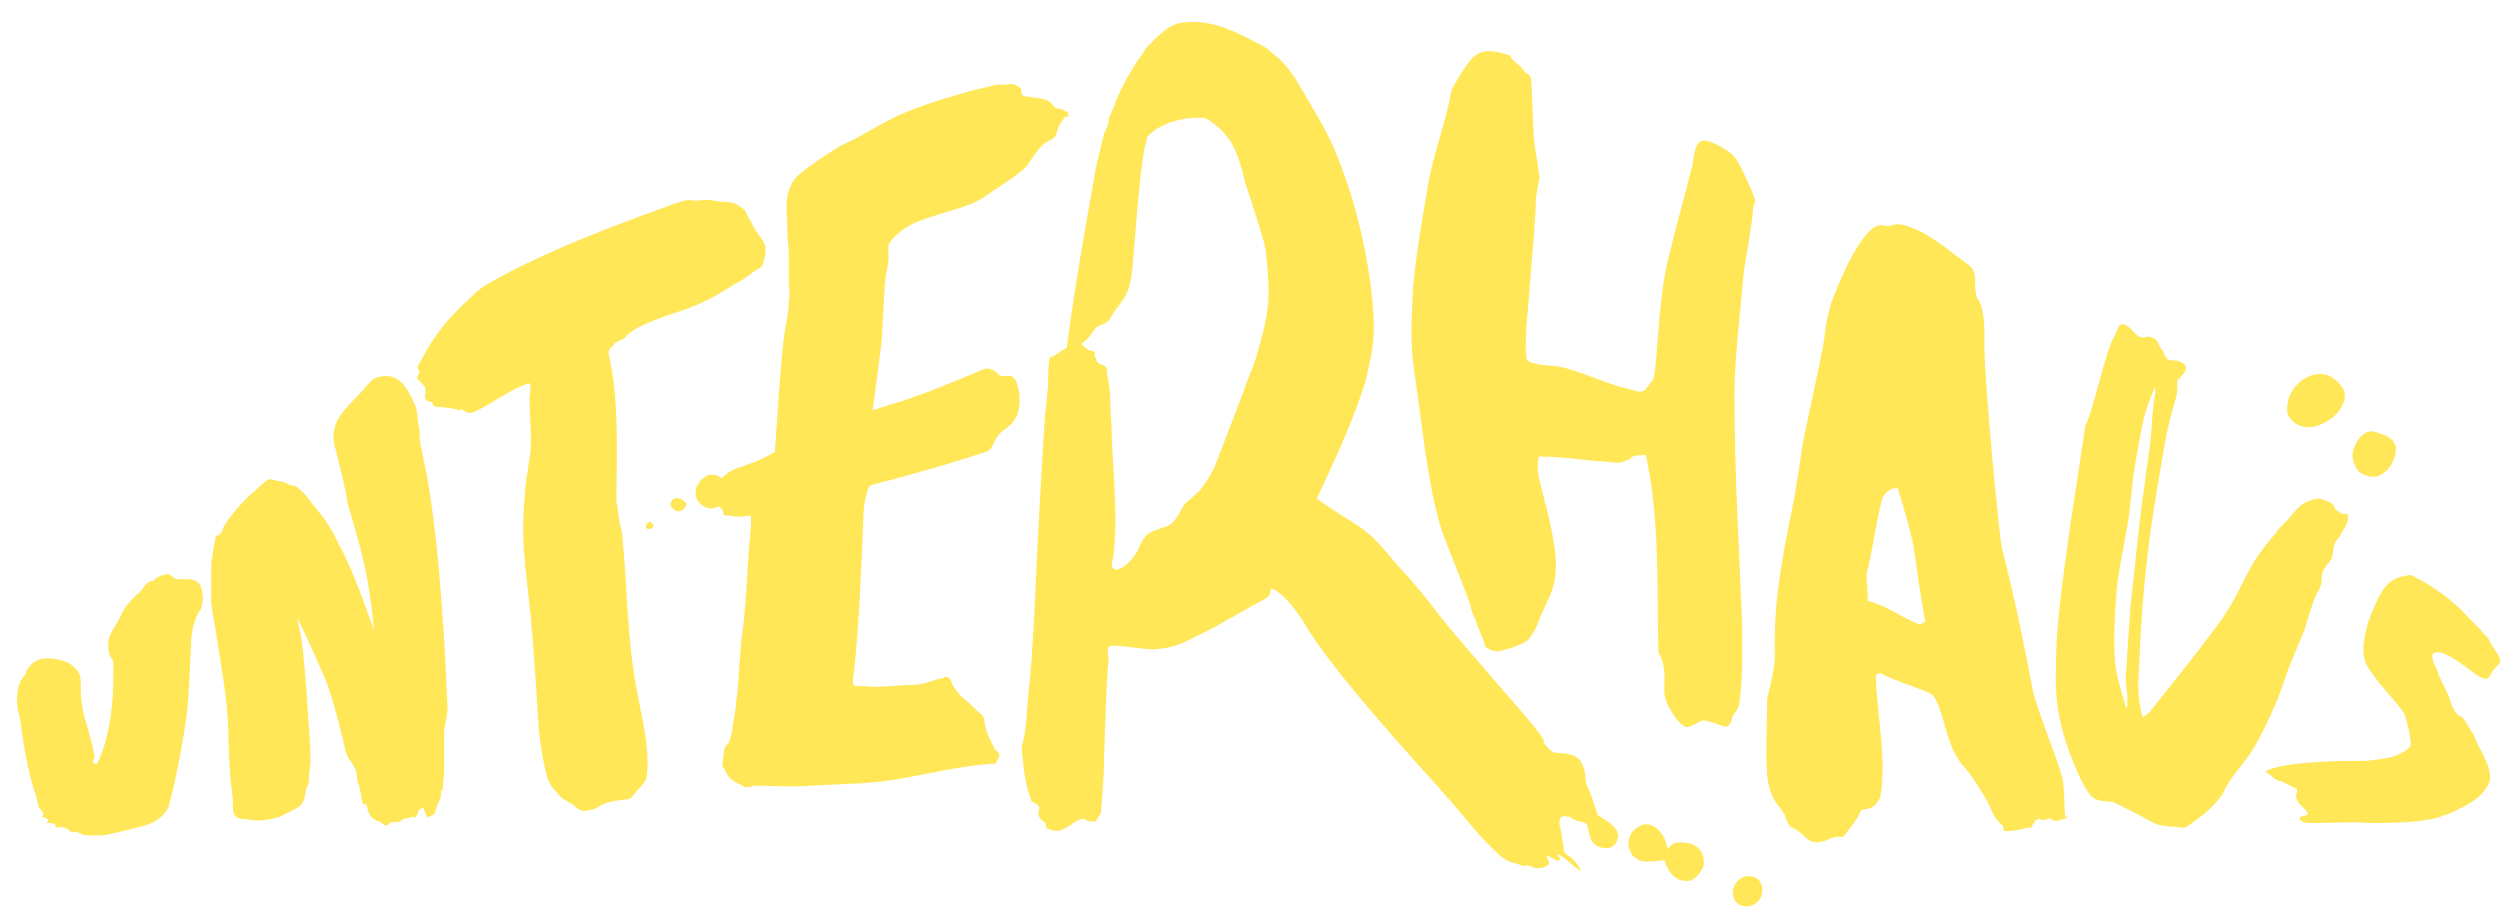 <svg width="161" height="58.6" xmlns="http://www.w3.org/2000/svg">

 <g>
  <title>background</title>
  <rect fill="none" id="canvas_background" height="402" width="582" y="-1" x="-1"/>
 </g>
 <g>
  <title>Layer 1</title>
  <g id="svg_1">
   <path fill="#ffe758" id="svg_2" d="m149.3,27.4c-0.8,0.3 -1.7,0 -2,-0.8c0,-0.1 0,-0.1 0,-0.2c-0.1,-1.3 1.2,-2.5 2.4,-2.3c0.5,0.1 1.2,0.7 1.3,1.2c0.1,0.8 -0.6,1.7 -1.7,2.1z"/>
   <path fill="#ffe758" id="svg_3" d="m154.3,28.8c0,1.2 -0.9,2 -1.6,1.9c-0.8,-0.1 -1.1,-0.6 -1.2,-1.3c0,-0.8 0.7,-1.8 1.4,-1.6c0.6,0.2 1.2,0.3 1.4,1z"/>
   <g id="svg_4">
    <path fill="#ffe758" id="svg_5" d="m95.8,3.3c0.5,0 1,0.1 1.5,0.3l0,0.1c0.2,0.3 0.6,0.5 0.8,0.8s0.5,0.3 0.5,0.6c0.1,1.2 0.1,2.9 0.2,3.9s0.2,1.3 0.3,2.1c0,0.2 0.1,0.2 0,0.6s-0.2,1 -0.2,1.5s-0.1,1.4 -0.1,1.8c-0.2,2.1 -0.3,3.9 -0.5,6c0,0.4 -0.1,1.4 0,1.9c0,0.4 0.2,0.4 0.5,0.5c0.7,0.2 1.4,0.1 2,0.3c1.5,0.4 2.8,1.1 4.3,1.4c0.3,0.1 0.7,0.3 1,-0.2c0.3,-0.4 0.4,-0.3 0.5,-1.2c0.2,-2 0.3,-4.8 0.8,-6.9s1,-3.8 1.5,-5.8c0.2,-0.5 0.1,-1.3 0.5,-1.8c0.3,-0.5 1.8,0.4 2.2,0.8s0.7,1.2 0.9,1.6s0.4,0.9 0.5,1.2s-0.1,0.4 -0.1,0.6c-0.1,1.4 -0.4,2.7 -0.6,4.1c-0.2,2.3 -0.6,5.7 -0.6,7.8c0,5.4 0.3,9.9 0.5,15c0,0.8 0,1.5 0,2.4c0,0.8 -0.1,1.9 -0.2,2.7c-0.1,0.4 -0.3,0.5 -0.4,0.7s-0.1,0.7 -0.5,0.7c-0.4,-0.1 -1.4,-0.6 -1.7,-0.3c-0.3,0.2 -0.8,0.4 -0.9,0.3c-0.6,-0.4 -0.8,-0.9 -1.1,-1.4c-0.3,-0.6 -0.2,-1.1 -0.2,-1.7c0,-0.6 -0.1,-1.2 -0.4,-1.7c-0.1,-4.3 0.1,-8.4 -0.8,-12.7c0,0 -0.9,0 -1,0.2s-0.3,0.1 -0.4,0.2c-0.2,0.1 -0.3,0.1 -0.5,0.1c-0.8,-0.1 -1.4,-0.1 -2.2,-0.2c-0.8,-0.1 -1.9,-0.2 -2.8,-0.2c-0.1,0.4 -0.1,0.9 0,1.3c0.4,1.8 1.1,4 1.1,5.7s-0.6,2.2 -1.1,3.6c-0.1,0.3 -0.3,0.7 -0.6,1.1s-1.4,0.7 -1.8,0.8s-0.6,0 -0.8,-0.1c-0.3,-0.1 -0.3,-0.3 -0.3,-0.4c-0.3,-0.7 -0.5,-1.3 -0.8,-2c0,-0.1 -0.1,-0.2 -0.1,-0.4c-0.5,-1.5 -1.6,-4 -2,-5.3c-0.9,-3.4 -1.1,-6.4 -1.6,-9.6c-0.3,-2 -0.2,-3.5 -0.1,-5.5c0.2,-2.4 0.6,-4.5 1,-6.9c0.3,-1.6 0.9,-3.3 1.3,-5c0.1,-0.4 0.1,-0.9 0.4,-1.3c0.2,-0.4 0.6,-1 0.9,-1.4s0.7,-0.7 1.2,-0.7z"/>
   </g>
   <g id="svg_6">
    <path fill="#ffe758" id="svg_7" d="m6.2,49.2c0.1,0 0.1,-0.2 0.2,-0.3c0.7,-1.7 0.9,-3.6 0.9,-5.4c0,-0.2 0,-0.5 0,-0.7c0,-0.1 0,-0.2 0,-0.2c-0.3,-0.4 -0.4,-0.9 -0.3,-1.4s0.6,-1.1 0.8,-1.6c0.2,-0.5 0.6,-0.9 1,-1.3c0.1,-0.1 0.3,-0.2 0.4,-0.4s0.4,-0.5 0.6,-0.5s0.1,-0.1 0.3,-0.2c0.2,-0.1 0.4,-0.2 0.6,-0.2c0.2,-0.1 0.3,0.1 0.5,0.2c0.1,0.1 0.2,0.1 0.3,0.1s0.3,0 0.5,0c0.6,0 0.9,0.2 1,0.7s0.1,0.8 -0.1,1.3c0,0 0,0.1 -0.1,0.1c-0.4,0.8 -0.5,1.5 -0.5,2.3c-0.1,1.5 -0.1,3 -0.3,4.5s-0.5,3 -0.8,4.4c-0.1,0.4 -0.2,0.8 -0.3,1.2c-0.2,0.7 -0.9,1.2 -1.7,1.4s-1.5,0.4 -2.1,0.5c-0.3,0.1 -0.5,0.1 -0.8,0.1c-0.2,0 -0.4,0 -0.7,0c-0.1,0 -0.2,-0.1 -0.2,0c-0.3,-0.2 -0.6,-0.3 -0.8,-0.2c-0.3,-0.3 -0.6,-0.4 -1,-0.3c0,-0.3 -0.2,-0.3 -0.6,-0.3c0.2,-0.2 0.1,-0.3 -0.3,-0.4c0.2,-0.2 0,-0.4 -0.2,-0.6c0,-0.1 -0.1,-0.3 -0.1,-0.5c-0.1,-0.2 -0.1,-0.4 -0.2,-0.6c-0.4,-1.3 -0.7,-2.9 -0.9,-4.6c-0.1,-0.4 -0.2,-0.7 -0.2,-1.1c0,-0.5 0,-1.1 0.4,-1.6c0.1,-0.1 0.2,-0.3 0.2,-0.4c0.3,-0.5 0.7,-0.8 1.3,-0.8c0.7,0 1.5,0.2 1.8,0.6c0.4,0.3 0.4,0.7 0.4,1.1c0,0.9 0.1,1.8 0.4,2.6c0.2,0.8 0.4,1.4 0.5,2.1c-0.2,0.2 -0.1,0.4 0.1,0.4z"/>
   </g>
   <g id="svg_8">
    <path fill="#ffe758" id="svg_9" d="m136.2,21.6c0.2,-0.4 0.2,-0.8 0.6,-0.7c0.4,0.1 0.7,0.7 1,0.8c0.3,0.1 0.5,-0.1 0.6,0c0.7,0.1 0.5,0.5 0.9,0.9c0.1,0.3 0.2,0.5 0.4,0.6c0.2,0 0.8,0 1,0.3s-0.1,0.6 -0.2,0.7c-0.1,0.1 -0.3,0.3 -0.3,0.4c0.1,0.6 -0.1,1.1 -0.2,1.5c-0.5,1.6 -0.7,3.2 -1,4.9c-0.4,2.3 -0.7,4.5 -0.9,6.6s-0.3,4.2 -0.4,6.6c0,0.6 0.1,1.4 0.3,2c0.1,-0.1 0.3,-0.2 0.4,-0.3c1.6,-2 3.2,-4 4.6,-5.9c0.7,-1 1.2,-2 1.7,-3s1.1,-1.8 1.8,-2.6c0.2,-0.3 0.4,-0.5 0.7,-0.8s0.6,-0.7 0.9,-1c0.1,-0.1 1,-0.7 1.6,-0.4c0.4,0.2 0.6,0.2 0.7,0.6c0.4,0.3 0.4,0.3 0.7,0.3s0,0.7 -0.1,0.9c-0.2,0.2 -0.2,0.4 -0.3,0.5c-0.1,0.2 -0.3,0.3 -0.4,0.7c-0.1,0.4 0,0.7 -0.3,1s-0.5,0.7 -0.5,1.2c0,0.1 0,0.3 -0.1,0.4c0,0.1 -0.1,0.3 -0.2,0.4c-0.3,0.7 -0.6,1.7 -0.8,2.4c-0.3,0.7 -0.5,1.2 -0.8,1.9s-0.5,1.4 -0.8,2.2c0,0.1 -1.2,2.9 -2,4c-0.5,0.7 -1.1,1.3 -1.5,2.1c-0.2,0.5 -0.6,0.9 -1,1.3c-0.4,0.4 -0.9,0.7 -1.4,1.1c-0.1,0.1 -0.2,0.1 -0.3,0.1c-0.7,-0.1 -1.2,0 -1.9,-0.3c-0.7,-0.4 -1.7,-0.9 -2.5,-1.3c-0.2,-0.1 -0.5,-0.1 -0.7,-0.1c-0.6,-0.1 -0.8,-0.2 -1.1,-0.7c-0.1,-0.2 -0.3,-0.5 -0.4,-0.7c-1,-2.2 -1.7,-4.3 -1.6,-7c0,-3.3 0.5,-6.1 0.9,-9.2c0.3,-1.9 0.6,-4 1,-6.6c0.5,-0.9 1.3,-4.9 1.9,-5.8zm0.7,23.9c0,0.1 0.1,0.1 0.1,0c0,-0.2 0,-0.2 0,-0.6c0,-0.3 -0.1,-0.8 -0.1,-1.3c0.1,-1.6 0.2,-3 0.3,-4.5c0.3,-2.6 0.5,-5.1 0.9,-7.8c0.1,-1 0.3,-2 0.4,-3c0.1,-1 0.1,-2 0.3,-3c0,-0.1 0,-0.3 0,-0.4c-0.4,0.9 -0.7,1.7 -0.9,2.8c-0.2,1.1 -0.5,2.6 -0.6,3.7c-0.1,1.1 -0.2,2.1 -0.4,3c-0.2,1.3 -0.5,2.4 -0.6,3.8c-0.1,1.4 -0.2,2.8 -0.1,4.4c0.1,0.9 0.4,1.9 0.7,2.9z"/>
   </g>
   <g id="svg_10">
    <path fill="#ffe758" id="svg_11" d="m107.4,54.7c0.3,-0.5 0.7,-0.5 1.3,-0.4c0.3,0 1.2,0.4 1,1.5c-0.1,0.3 -0.5,0.8 -0.8,0.9c-0.9,0.2 -1.5,-0.5 -1.7,-1.3c-1.6,0.2 -1.7,0 -1.9,-0.2c-0.2,0 -0.3,-0.4 -0.4,-0.6c-0.1,-0.6 0.1,-1.1 0.7,-1.4c0.6,-0.4 1.6,0.2 1.8,1.5z"/>
    <path fill="#ffe758" id="svg_12" d="m113.4,57.8c-0.3,0.5 -0.8,0.7 -1.3,0.5s-0.6,-0.8 -0.4,-1.3c0.3,-0.5 0.8,-0.7 1.3,-0.5s0.6,0.8 0.4,1.3z"/>
   </g>
   <g id="svg_13">
    <path fill="#ffe758" id="svg_14" d="m28.8,45.1c-0.2,-4.6 -0.6,-11.5 -1.6,-15.9c-0.3,-1.4 -0.1,-0.8 -0.2,-1.6c-0.2,-0.9 0,-1 -0.4,-1.8s-0.9,-1.9 -2.3,-1.5c-0.3,0.1 -0.5,0.3 -0.9,0.8c-1.2,1.3 -2.3,2.1 -1.8,3.8c0.1,0.3 0.1,0.4 0.2,0.8s0.3,1.2 0.4,1.7s0.1,0.4 0.2,1.1c0.2,0.6 0.2,0.7 0.5,1.7c0.7,2.4 0.9,3.7 1.2,6.4c-0.8,-2.2 -1.4,-3.9 -2.3,-5.6c-0.8,-1.7 -1.4,-2.1 -2.1,-3.1c-0.3,-0.3 -0.5,-0.5 -0.7,-0.6c-0.2,0 -0.4,-0.1 -0.6,-0.2s-0.5,-0.1 -0.8,-0.2c-0.2,-0.1 -0.4,0 -0.5,0.1s-0.7,0.6 -0.9,0.8c-0.1,0 -1.8,1.8 -1.9,2.4c-0.1,0.2 -0.2,0.3 -0.4,0.3c0,0.2 -0.2,0.9 -0.2,1.2c-0.1,0.6 -0.1,0.3 -0.1,1c0,0.3 0,0.7 0,1s0,0.7 0,1c0,0 0,0 0,0.1c0.1,0.9 0.3,1.7 0.4,2.5c0.3,2 0.6,3.4 0.7,5.6c0,0.7 0.1,3.1 0.2,3.8s0.1,0.8 0.1,1.3c0,0.4 0.1,0.6 0.4,0.7c0.4,0.1 0.2,0 0.7,0.1s1.7,0 2.3,-0.4c0.2,-0.1 0.3,-0.1 0.4,-0.2c0.7,-0.3 0.8,-0.6 0.9,-1.3c0,-0.2 0.2,-0.3 0.2,-0.7s0,0 0.1,-1.2c0,-1.1 -0.4,-6.9 -0.6,-7.9s-0.3,-1.4 -0.2,-1.2c0.6,1.2 0.8,1.7 1.6,3.5c0.3,0.6 0.8,2.2 1.2,3.9c0.1,0.4 0.2,0.8 0.3,1.2c0.1,0.4 0.4,0.6 0.5,0.9c0.1,0.1 0.2,0.4 0.2,0.8c0.1,0.4 0.1,0.3 0.2,0.7c0.1,0.8 0.2,1 0.3,0.9c0.1,-0.1 0.1,0.1 0.2,0.4c0.2,0.6 0.5,0.6 0.7,0.7c0.2,0 0.4,0.5 0.7,0.1c0.2,-0.1 0.4,0 0.7,-0.1c0.2,-0.3 0.4,-0.1 0.7,-0.3c0.2,0 0.2,0.2 0.4,-0.2c0.1,-0.5 0.1,-0.1 0.3,-0.4c0.1,-0.1 0.3,0.9 0.4,0.6c0.2,-0.1 0.4,0 0.5,-0.6c0.2,-0.5 0.3,-0.6 0.3,-0.8c0,-0.6 0,-0.2 0.1,-0.3c0,-0.2 0.1,-1.1 0.1,-1.1c0,-0.2 0,-0.5 0,-0.5c0,-0.2 0,-0.6 0,-0.7c0,-0.6 0,-0.9 0,-1.4s0.3,-1.2 0.2,-2.1z"/>
   </g>
   <path fill="#ffe758" id="svg_15" d="m110.7,44.5"/>
   <path fill="#ffe758" id="svg_16" d="m133,52.5c-0.1,-1 0,-1.9 -0.3,-2.8c-0.2,-0.7 -1.7,-4.6 -1.8,-5.3c-0.7,-3.6 -0.9,-4.8 -2,-9.2c-0.1,-0.4 -1.2,-11.2 -1.1,-13.4c0,-0.6 0,-1.9 -0.4,-2.5c-0.2,-0.2 -0.2,-0.9 -0.2,-1.3s-0.1,-0.7 -0.5,-1c-1.3,-0.9 -2.5,-2.1 -4.1,-2.5c-0.7,-0.2 -0.8,0.2 -1.4,0c-0.2,0 -0.3,0 -0.6,0.2c-1.2,1 -2.3,3.8 -2.7,4.9c-0.3,1.2 -0.3,1.2 -0.4,2.1c-0.3,2 -1.3,6 -1.5,7.5s-0.3,1.8 -0.4,2.6c-0.7,3.6 -1.4,6.6 -1.3,10.3c0,0.8 -0.2,1.7 -0.4,2.5c-0.1,0.3 -0.1,0.5 -0.1,0.8c0,1.5 -0.1,3 0,4.5c0.1,0.9 0.3,1.5 0.9,2.2c0.1,0.2 0.3,0.4 0.3,0.6c0.1,0.2 0.2,0.5 0.4,0.6c0.6,0.2 0.9,0.8 1.3,0.9c0.8,0.2 1.2,-0.4 1.8,-0.3c0.1,0 0.2,0 0.3,-0.1c0.3,-0.5 0.6,-0.7 0.9,-1.3c0.2,-0.6 0.4,-0.2 1,-0.6c0.1,-0.1 0.4,-0.5 0.4,-0.6c0.4,-2.5 -0.2,-5.1 -0.3,-7.7c0,-0.2 0.2,-0.3 0.4,-0.2c0.5,0.3 2,0.8 2.5,1c0.6,0.3 0.8,0.1 1.2,1.2c0.5,1.4 0.6,2.7 1.6,3.8c0.6,0.7 1,1.4 1.3,1.9c0.3,0.5 0.4,0.8 0.6,1.2c0.1,0.2 0.2,0.3 0.3,0.4c0.1,0.1 0.2,0.2 0.3,0.3c0,0.1 0,0.3 0.1,0.3c0.2,0.1 1.1,-0.1 1.1,-0.1c0.3,-0.1 0.4,-0.1 0.6,-0.1c0.1,-0.2 0.2,-0.3 0.3,-0.5c0.1,0 0.1,0 0.2,-0.1c0.1,0.1 0.2,0.1 0.3,0.1c0.2,0 0.3,-0.1 0.4,-0.1c0,0 0.4,0.3 0.7,0.1c0.3,-0.1 0.4,0 0.4,-0.3c-0.1,0.2 -0.1,0.1 -0.1,0l0,0zm-9.4,-12.3c-1.1,-0.4 -2.1,-1.2 -3.3,-1.5c0,-0.2 -0.1,-1.5 -0.1,-1.7c0.4,-1.6 0.6,-3.3 1,-4.8c0.1,-0.4 0.4,-0.6 0.6,-0.7s0.2,0 0.4,-0.1c0.4,1.3 0.7,2.3 1,3.6c0.2,1.2 0.5,3.7 0.8,5c-0.1,0.1 -0.3,0.2 -0.4,0.2z"/>
   <g id="svg_17">
    <path fill="#ffe758" id="svg_18" d="m102.9,52.5c-0.2,-0.6 -0.4,-1.3 -0.7,-1.9c-0.1,-0.3 -0.1,-0.5 -0.1,-0.7c-0.2,-1 -0.5,-1.3 -1.5,-1.4c-0.5,0 -0.7,0 -1.2,-0.7c0,-0.1 0.2,0 -0.6,-1s-5.4,-6.2 -6.2,-7.3c-1.3,-1.7 -1.7,-2.1 -2.6,-3.1c-1.2,-1.4 -1.6,-2 -3.1,-2.9c-0.5,-0.3 -1.6,-1 -2.1,-1.4c0.9,-1.9 1.7,-3.6 2.5,-5.7c0.1,-0.3 0.6,-1.6 0.7,-2.1c0.4,-1.7 0.6,-2.8 0.4,-4.7c-0.3,-3.4 -1.2,-7.1 -2.6,-10.3c-0.6,-1.3 -1.3,-2.4 -2,-3.6c-0.4,-0.7 -0.8,-1.3 -1.4,-1.9c-0.1,-0.1 -0.4,-0.3 -0.5,-0.4c-0.1,0 0,0 0,0c-0.1,-0.1 -0.1,-0.1 -0.2,-0.2c-0.1,-0.1 -0.2,-0.1 -0.3,-0.2c-1.7,-0.9 -3.5,-1.9 -5.5,-1.5c-0.8,0.2 -1.5,1 -2.1,1.6c0,0 -0.1,0.1 -0.1,0.2c-0.9,1.2 -1.6,2.5 -2.1,3.9c-0.1,0.2 -0.2,0.4 -0.2,0.5s0,0 0,0.1c0,0.1 -0.1,0.4 -0.2,0.6s-0.1,0.2 -0.1,0.3c0,0.1 -0.1,0.2 -0.1,0.3c-0.1,0.5 -0.3,1.2 -0.4,1.7c-0.7,3.9 -1.4,7.8 -1.9,11.7c0,0 0.1,0 0,0s0,0 -0.2,0.1s-0.6,0.5 -0.9,0.5c-0.1,0.6 -0.1,1.2 -0.1,1.9c-0.1,0.6 -0.1,1.2 -0.2,1.9c-0.3,4.3 -0.5,8.6 -0.7,13c-0.1,1.7 -0.2,3.5 -0.4,5.2c-0.1,1 -0.1,2.1 -0.4,3.1c0,0 0,0.1 0,0.2c0.1,0.6 0.1,1.2 0.2,1.7s0.2,1 0.4,1.5c0,0.1 0,0.1 0.2,0.2s0.4,0.2 0.3,0.5s0.1,0.6 0.3,0.7c0.2,0.1 0.1,0.2 0.2,0.4s0.1,0 0.2,0.1s0.4,0.1 0.6,0.1s0.6,-0.3 0.8,-0.4c0.2,-0.2 0.5,-0.3 0.8,-0.4c0.1,0.2 0.6,0.2 0.8,0.2c0,-0.2 0.3,-0.4 0.3,-0.6c0.1,-1.1 0.2,-2.4 0.2,-3.5c0.1,-2.2 0.1,-4.3 0.3,-6.4c0,-0.2 -0.2,-0.7 0.1,-0.8c0.7,-0.1 2.3,0.3 3,0.2c1.2,-0.1 1.7,-0.4 2.7,-0.9c1.1,-0.5 3.4,-1.9 4.2,-2.3c0.8,-0.4 0.1,-0.9 0.7,-0.6c0.6,0.3 1.4,1.3 2,2.3c1.7,2.9 7.1,8.8 8.8,10.7c2.3,2.6 2,2.5 3.7,4.1c0.6,0.5 0.8,0.4 1.3,0.6c0.4,0.2 0.3,-0.1 0.7,0.1c0.3,0.2 0.9,0.1 1.1,-0.1s-0.2,-0.6 -0.1,-0.6c0.2,0 0.6,0.4 0.8,0.3s-0.2,-0.4 -0.1,-0.4c0.5,0.2 1,0.8 1.5,1.1c-0.1,-0.4 -0.5,-0.8 -0.8,-1s-0.3,-0.3 -0.3,-0.6c-0.1,-0.3 -0.1,-0.8 -0.2,-1.1s-0.1,-0.5 0,-0.7s0,-0.1 0.1,-0.1c0.1,-0.1 0.3,0 0.5,0c0.1,0 -0.1,-0.1 0,0s0.2,0.1 0.3,0.2s0.7,0.1 0.8,0.3c0.2,0.6 0.1,1.3 1,1.5c0.5,0.1 0.9,-0.1 1,-0.7s-0.8,-1.1 -1.3,-1.4zm-22,-29.5c-0.2,0.6 -0.4,1.1 -0.6,1.6c-0.6,1.7 -1.3,3.4 -1.9,5c-0.2,0.6 -0.6,1.3 -1,1.8c-0.2,0.3 -0.5,0.5 -0.7,0.7c-0.2,0.2 -0.4,0.3 -0.5,0.5c-0.3,0.5 -0.6,1.2 -1.1,1.3c-0.5,0.2 -1,0.3 -1.3,0.6c-0.3,0.4 -0.3,0.4 -0.5,0.9c-0.2,0.4 -0.6,0.9 -1.1,1.2c-0.1,0 -0.3,0.1 -0.4,0.1c-0.1,-0.1 -0.2,-0.2 -0.2,-0.3c0,-0.2 0,-0.3 0.1,-0.5c0.3,-2.6 0,-5.3 -0.1,-7.8c0,-0.8 -0.1,-1.6 -0.1,-2.3s-0.1,-1.1 -0.2,-1.7c0,-0.3 0,-0.5 -0.3,-0.6s-0.4,-0.2 -0.4,-0.4s-0.2,0 -0.1,-0.2c0,-0.2 0,-0.3 -0.2,-0.3s-0.5,-0.3 -0.6,-0.4c-0.2,-0.1 -0.3,0 -0.4,0s-0.3,0.1 -0.3,0.1c-0.1,0 0,0 0.1,0c0.7,-0.1 1,-0.5 1.4,-1.1c0.3,-0.4 0.7,-0.2 1,-0.7c0.6,-1.1 1.2,-1.2 1.4,-3s0.4,-5.7 0.8,-7.9c0,0 0,0 0,-0.1c0.1,-0.1 0.1,-0.5 0.2,-0.7c0.8,-0.9 2.4,-1.3 3.6,-1.2c0.1,0 -0.1,0 0,0s0.1,0 0.3,0.1c1.5,1 1.9,2 2.4,4.1c0.2,0.6 1.1,3.3 1.3,4.2c0.1,1 0.2,1.9 0.2,2.8c0,1.5 -0.4,2.8 -0.8,4.2z"/>
   </g>
   <g id="svg_19">
    <path fill="#ffe758" id="svg_20" d="m49.3,15.9c-0.1,-0.4 -0.4,-0.7 -0.6,-1s-0.3,-0.6 -0.5,-0.9s-0.1,-0.4 -0.4,-0.6s-0.5,-0.4 -1.1,-0.4s-0.9,-0.2 -1.6,-0.1s-0.5,-0.2 -1.6,0.2c-3.9,1.4 -8.5,3.1 -12.3,5.3c-0.6,0.4 -2.1,1.9 -2.5,2.4c-0.9,1.1 -1.2,1.7 -1.8,2.8c0,0.1 0,0.2 0,0.2c0.1,0 0.1,0 0.1,0.2c0,0.1 -0.2,0.2 -0.1,0.4s0.5,0.4 0.5,0.7c0,0.4 -0.2,0.7 0.4,0.8c0.1,0 0,0.3 0.3,0.3s1.2,0.1 1.4,0.2c0.2,0.1 0.1,-0.1 0.3,0c0.2,0.1 0.3,0.3 0.8,0.1c1.1,-0.5 2.2,-1.4 3.4,-1.8c0.3,-0.1 0.1,0.6 0.1,1c0,1.2 0.2,2.7 0,3.9c-0.1,0.4 -0.1,0.8 -0.2,1.2c-0.2,1.9 -0.3,3.6 -0.1,5.3c0,0.4 0.1,0.8 0.1,1.1c0.4,3.2 0.6,6.6 0.8,9.8c0.1,1 0.3,2.2 0.5,2.9c0.2,0.8 0.5,0.9 0.8,1.3s0.7,0.4 1.1,0.8c0.1,0.1 0.2,0.1 0.3,0.2c0.2,0.1 0.8,-0.1 0.9,-0.1c0.6,-0.4 1,-0.5 1.8,-0.6c0.2,0 0.5,0 0.7,-0.3s0.6,-0.6 0.8,-1c0.1,-0.4 0.1,-0.7 0.1,-1.1c0,-1.6 -0.4,-3 -0.7,-4.7c-0.6,-3.1 -0.6,-6.5 -0.9,-9.6c0,-0.4 -0.1,-0.8 -0.2,-1.1c0,-0.3 -0.1,-0.5 -0.1,-0.7c0,-0.3 -0.1,-0.5 -0.1,-0.8c0,-3.1 0.2,-6.3 -0.5,-9.4c-0.1,-0.3 0.3,-0.5 0.4,-0.7c0.1,-0.1 0.7,-0.3 0.7,-0.4c0.5,-0.8 3.7,-1.7 3.9,-1.8c1.4,-0.5 2.3,-1.1 3.1,-1.6c0.8,-0.4 0.9,-0.6 1.4,-0.9s0.4,-0.3 0.5,-0.7c0.1,-0.2 0.1,-0.4 0.1,-0.8z"/>
   </g>
   <g id="svg_21">
    <path fill="#ffe758" id="svg_22" d="m159.4,43.4c0.4,0.3 0.8,0.4 0.9,0.2c0.2,-0.4 0.4,-0.6 0.7,-0.9c0.2,-0.3 -0.6,-1.1 -0.7,-1.5c-0.2,-0.3 -0.4,-0.4 -0.6,-0.7c-0.3,-0.3 -0.4,-0.4 -0.7,-0.7c-1,-1.1 -2.2,-2 -3.6,-2.7c-0.2,-0.1 -0.2,-0.1 -0.5,0c-0.3,0 -0.8,0.2 -1.1,0.5c-0.6,0.5 -1.1,2 -1.3,2.5c-0.3,1.2 -0.6,2.3 0.3,3.3c0.6,0.9 1.2,1.4 2,2.5c0.1,0.1 0.6,2 0.4,2.2c-0.1,0.1 0,0 0,0c-0.7,0.7 -1.8,0.8 -2.9,0.9c0,0 0,0 -0.3,0c-0.2,0 -0.3,0 -0.9,0s-2.5,0.1 -3.3,0.2c-0.8,0.1 -1.2,0.2 -1.8,0.4c-0.2,0.1 0.1,0.2 0.2,0.3s0.3,0.3 0.4,0.3c0.1,0.1 0.1,0.1 0.3,0.1c0.2,0.1 0.6,0.3 0.8,0.4c0.2,0.1 0.3,0.1 0.2,0.4s0.1,0.6 0.3,0.8s0.4,0.3 0.4,0.5s-0.5,0.1 -0.5,0.3s0.4,0.3 0.6,0.3c0.2,0 0.4,0 0.6,0c1.2,0 1.9,-0.1 3.2,0c1.3,0 3.1,0 4.3,-0.3c0.2,0 0.2,-0.1 0.4,-0.1c0.1,-0.1 0.1,-0.1 0.3,-0.1c1.3,-0.6 2.3,-1 2.8,-2.1c0.2,-0.5 -0.1,-1.2 -0.4,-1.8c0,-0.1 -0.1,-0.2 -0.2,-0.4s-0.4,-0.8 -0.4,-0.9c-0.1,-0.1 0,-0.1 -0.1,-0.1c-0.1,-0.3 -0.5,-0.8 -0.6,-1c-0.1,-0.1 0,0 0,0c-0.7,-0.2 -0.8,-1.3 -1.1,-1.8c-0.2,-0.5 -0.4,-0.7 -0.5,-1.1c-0.1,-0.4 -0.7,-1.2 -0.1,-1.3c0.6,-0.1 2.1,1.1 2.5,1.4z"/>
   </g>
   <g id="svg_23">
    <path fill="#ffe758" id="svg_24" d="m43.7,32.1c-0.3,-0.1 -0.6,0.2 -0.5,0.5c0,0 0,0.1 0.1,0.1c0.2,0.3 0.6,0.3 0.8,0c0.1,-0.1 0.1,-0.2 0.1,-0.3c0,0 -0.3,-0.3 -0.5,-0.3z"/>
    <path fill="#ffe758" id="svg_25" d="m41.9,33.6c-0.1,0 -0.3,0.1 -0.3,0.3c0,0 0,0 0,0.1c0.1,0.1 0.3,0.1 0.4,0l0.1,-0.1c0,-0.1 -0.1,-0.2 -0.2,-0.3z"/>
    <path fill="#ffe758" id="svg_26" d="m68.8,7.2c-0.4,0 -0.2,-0.2 -0.6,-0.2s-0.3,-0.3 -0.7,-0.5c-0.3,-0.2 -1,-0.2 -1.5,-0.3c-0.5,-0.1 0.2,-0.6 -0.9,-0.8c-0.4,0.1 -0.7,0 -1.1,0.1c-0.4,0.1 -0.8,0.2 -1.3,0.3c-1.4,0.4 -2.8,0.8 -4.3,1.4s-2.7,1.5 -4.3,2.2c-0.5,0.3 -2.5,1.6 -2.9,2.1c-0.8,1.1 -0.5,2.3 -0.5,3.2c0,0.8 0.1,1.1 0.1,1.6s0,0.5 0,0.9s0,0.6 0,1s0.1,0.7 0,1.3c0,0.6 -0.2,1.4 -0.3,2.1c-0.3,2.5 -0.4,4.9 -0.6,7.5c-0.5,0.3 -1.1,0.6 -1.7,0.8c-0.1,0 -0.2,0.1 -0.3,0.1c-0.6,0.2 -1.1,0.4 -1.4,0.8l0,0c-0.1,-0.1 -0.2,-0.1 -0.4,-0.2c-0.7,-0.2 -1.4,0.6 -1.3,1.3c0,0.1 0.1,0.2 0.1,0.3c0.3,0.5 0.9,0.7 1.4,0.4c0.1,0.1 0.2,0.2 0.2,0.2l0,0c0.1,0.1 0,0.3 0.2,0.4c0.1,0 0.2,0 0.3,0c0.3,0.1 0.8,0.1 1.3,0c0.2,0 -0.1,2.2 -0.1,2.6c-0.1,1.5 -0.2,3.7 -0.4,5c-0.1,0.6 -0.1,1.2 -0.2,2.2c0,0.5 -0.1,1.2 -0.1,1.6c-0.1,0.4 -0.1,1.1 -0.2,1.5s-0.1,0.9 -0.2,1.2s-0.1,0.4 -0.2,0.6c-0.2,0.1 -0.3,0.4 -0.3,0.8c-0.1,0.4 -0.1,0.8 0,0.7c0.1,0.2 0.2,0.5 0.4,0.7c0.3,0.3 0.7,0.4 1,0.6c1.1,-0.1 -0.2,-0.1 0.9,-0.1c1.2,0 1.8,0.1 3.3,0s3.7,-0.1 5.5,-0.4c1.8,-0.3 4.2,-0.9 6.1,-1c0.5,0 0.3,-0.1 0.5,-0.4c0.2,-0.3 -0.1,-0.4 -0.2,-0.5c-0.3,-0.6 -0.6,-1.1 -0.7,-1.8c0,-0.2 -0.1,-0.4 -0.2,-0.5c-0.4,-0.3 -0.7,-0.7 -1,-0.9s-0.6,-0.6 -0.8,-0.9c-0.2,-0.3 -0.1,-0.5 -0.4,-0.6s0,0.1 -0.5,0.1c-0.4,0.1 -1,0.4 -1.7,0.4s-2.1,0.2 -3,0.1c-0.8,-0.1 -1,0.3 -0.8,-0.9c0.3,-2.9 0.5,-6.9 0.6,-10c0,-0.9 0.3,-1.9 0.4,-2c0,0 -0.1,0 0.6,-0.2c1.7,-0.4 5.1,-1.4 6.9,-2c0.4,-0.1 0.5,-0.7 0.8,-1.1c0.4,-0.4 0.9,-0.6 1.1,-1.1c0.3,-0.4 0.3,-1.4 0.2,-1.8c-0.1,-0.4 -0.2,-0.9 -0.6,-0.9s-0.5,0.1 -0.7,-0.1c-0.2,-0.2 -0.6,-0.5 -1,-0.3c-1.9,0.8 -4.3,1.8 -6.1,2.3c-0.9,0.3 -1,0.3 -1,0.3c0.3,-2.2 0.4,-2.9 0.5,-3.8c0.2,-1.3 0.2,-4.5 0.4,-5.1c0.4,-1.8 -0.4,-1.5 0.9,-2.6c1.2,-1 3.9,-1.3 5.2,-2.1c1.2,-0.8 1.7,-1.1 2.6,-1.8c0.4,-0.3 0.5,-0.6 0.8,-1s0.5,-0.7 0.9,-0.9s0.5,-0.3 0.6,-0.7s0.3,-0.6 0.5,-0.9c0.4,0.1 0.1,0 0.2,-0.3z"/>
   </g>
  </g>
 </g>
</svg>